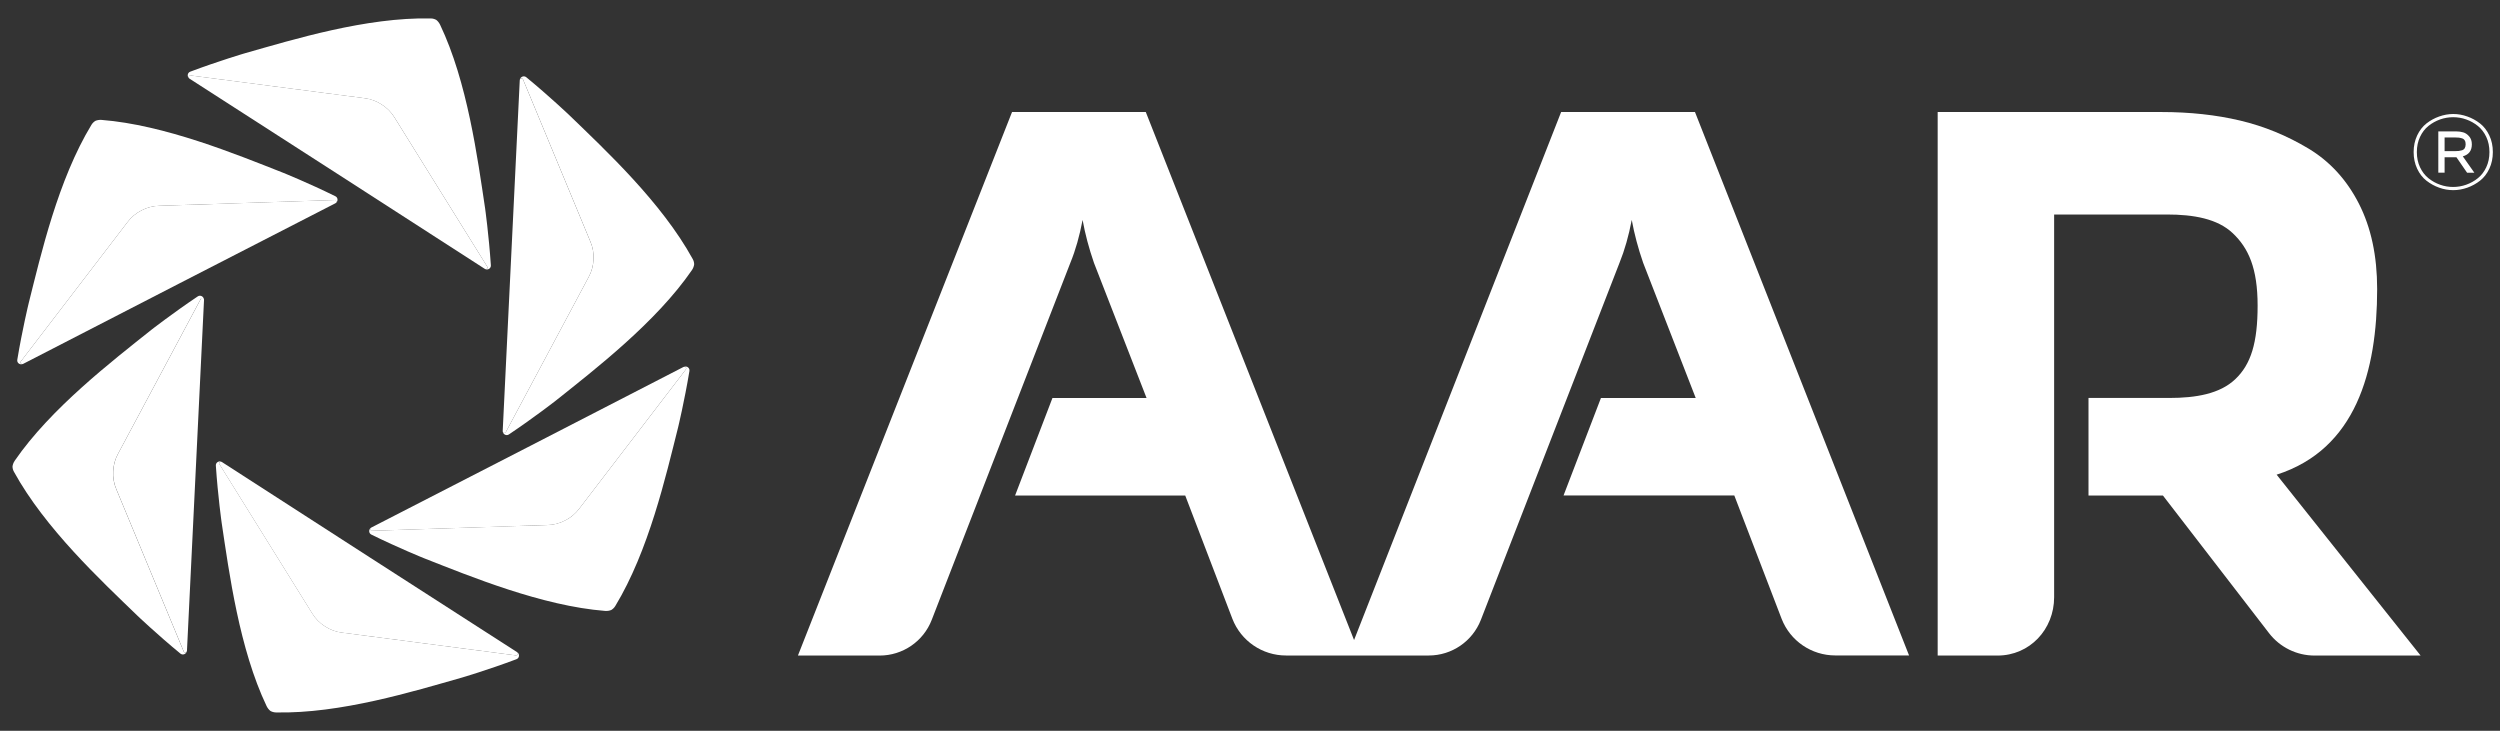 <?xml version="1.0" encoding="UTF-8"?>
<svg xmlns="http://www.w3.org/2000/svg" width="130" height="38" viewBox="0 0 130 38" fill="none">
  <rect x="0" y="0" width="130" height="38" fill="#333333" stroke="none"/>
  <path d="M88.135 5.825H81.179L70.411 33.282L59.581 5.825H52.626L41.492 34.089H45.742C46.94 34.089 48.016 33.354 48.449 32.236L55.662 13.658C55.928 13.013 56.136 12.273 56.295 11.437C56.426 12.167 56.625 12.912 56.886 13.668L59.621 20.697H54.727L52.784 25.767H61.632L64.085 32.18C64.532 33.33 65.639 34.086 66.874 34.086H74.296C75.494 34.086 76.567 33.351 77.004 32.236L84.219 13.655C84.481 13.01 84.692 12.27 84.851 11.435C84.984 12.164 85.182 12.91 85.444 13.666L88.177 20.695H83.249L81.304 25.765H90.184L92.644 32.178C93.091 33.327 94.198 34.083 95.434 34.083H99.271L88.137 5.82L88.135 5.825Z" fill="white"></path>
  <path d="M108.602 20.697V25.767H112.472L117.989 32.923C118.555 33.658 119.429 34.089 120.358 34.089H125.872L118.385 24.683C122.503 23.364 123.612 19.309 123.612 15.03C123.612 13.306 123.295 11.826 122.662 10.589C122.031 9.352 121.156 8.395 120.038 7.723C118.919 7.052 117.735 6.565 116.485 6.269C115.235 5.973 113.865 5.825 112.388 5.825H100.759V34.089H103.871C105.546 34.089 106.815 32.73 106.815 31.054V11.154H112.671C114.069 11.154 115.303 11.371 116.102 12.125C116.926 12.902 117.396 13.959 117.396 15.889C117.396 17.818 117.053 18.947 116.228 19.724C115.428 20.478 114.196 20.694 112.798 20.694H108.605L108.602 20.697Z" fill="white"></path>
  <path d="M129.445 7.044C129.568 7.303 129.628 7.591 129.628 7.908C129.628 8.225 129.568 8.513 129.445 8.773C129.324 9.032 129.162 9.238 128.962 9.396C128.761 9.552 128.542 9.674 128.301 9.759C128.061 9.843 127.818 9.888 127.569 9.888C127.321 9.888 127.076 9.846 126.836 9.759C126.596 9.674 126.377 9.552 126.175 9.396C125.975 9.24 125.814 9.032 125.692 8.773C125.571 8.513 125.509 8.225 125.509 7.908C125.509 7.591 125.571 7.303 125.692 7.044C125.814 6.785 125.975 6.579 126.175 6.42C126.377 6.264 126.596 6.142 126.836 6.058C127.076 5.973 127.321 5.928 127.569 5.928C127.818 5.928 128.061 5.971 128.301 6.058C128.542 6.142 128.761 6.264 128.962 6.42C129.162 6.576 129.324 6.785 129.445 7.044ZM125.842 7.118C125.732 7.353 125.676 7.615 125.676 7.908C125.676 8.202 125.732 8.463 125.842 8.699C125.954 8.934 126.099 9.124 126.281 9.269C126.464 9.415 126.665 9.529 126.884 9.605C127.104 9.685 127.331 9.722 127.564 9.722C127.796 9.722 128.024 9.682 128.242 9.605C128.462 9.526 128.666 9.415 128.845 9.269C129.028 9.124 129.174 8.934 129.285 8.699C129.395 8.463 129.451 8.202 129.451 7.908C129.451 7.615 129.395 7.353 129.285 7.118C129.174 6.882 129.025 6.692 128.845 6.547C128.664 6.401 128.462 6.288 128.242 6.211C128.024 6.132 127.796 6.095 127.564 6.095C127.331 6.095 127.104 6.134 126.884 6.211C126.665 6.29 126.464 6.401 126.281 6.547C126.099 6.692 125.954 6.882 125.842 7.118ZM127.119 8.979H126.792V6.832H127.714C127.849 6.832 127.974 6.848 128.086 6.882C128.201 6.914 128.304 6.986 128.396 7.091C128.489 7.197 128.536 7.335 128.536 7.506C128.536 7.834 128.381 8.043 128.066 8.13L128.666 8.981H128.288L127.735 8.178H127.119V8.981V8.979ZM127.119 7.147V7.858H127.682C127.756 7.858 127.815 7.855 127.856 7.85C127.902 7.845 127.955 7.831 128.018 7.816C128.082 7.797 128.129 7.763 128.164 7.71C128.195 7.657 128.214 7.588 128.214 7.504C128.214 7.419 128.198 7.35 128.164 7.298C128.132 7.245 128.082 7.21 128.018 7.192C127.955 7.173 127.902 7.163 127.856 7.157C127.812 7.152 127.754 7.149 127.682 7.149H127.119V7.147Z" fill="white"></path>
  <path d="M1.166 18.937C1.092 18.944 1.034 18.86 1.084 18.794L6.633 11.548C6.826 11.289 7.077 11.083 7.362 10.94C7.642 10.792 7.957 10.708 8.282 10.702L17.402 10.404C17.487 10.404 17.521 10.499 17.471 10.552C17.587 10.457 17.579 10.271 17.436 10.203C16.014 9.502 14.711 8.979 14.711 8.979C12.268 8.019 8.565 6.494 5.279 6.235C5.163 6.227 5.047 6.248 4.965 6.283C4.888 6.328 4.817 6.391 4.756 6.489C3.014 9.362 2.128 13.232 1.489 15.778C1.489 15.778 1.158 17.144 0.899 18.707C0.873 18.863 1.018 18.976 1.163 18.937H1.166Z" fill="white"></path>
  <path d="M17.402 10.401L8.282 10.7C7.957 10.705 7.645 10.79 7.362 10.938C7.079 11.08 6.825 11.287 6.632 11.546L1.084 18.791C1.031 18.86 1.092 18.942 1.166 18.934C1.182 18.929 1.195 18.926 1.211 18.918L9.321 14.741L17.436 10.573C17.452 10.565 17.462 10.554 17.476 10.546C17.526 10.491 17.492 10.396 17.407 10.398L17.402 10.401Z" fill="white"></path>
  <path d="M9.549 33.872L6.049 25.445C5.919 25.146 5.866 24.826 5.885 24.509C5.898 24.192 5.98 23.877 6.139 23.594L10.439 15.545C10.479 15.471 10.579 15.49 10.603 15.558C10.579 15.41 10.413 15.326 10.283 15.413C8.967 16.296 7.859 17.16 7.859 17.16C5.808 18.796 2.633 21.242 0.767 23.956C0.701 24.052 0.661 24.165 0.651 24.252C0.651 24.34 0.669 24.435 0.727 24.535C2.345 27.48 5.253 30.184 7.138 32.008C7.138 32.008 8.155 32.978 9.379 33.985C9.501 34.086 9.673 34.017 9.712 33.872C9.683 33.941 9.58 33.948 9.549 33.872Z" fill="white"></path>
  <path d="M10.442 15.542L6.141 23.591C5.985 23.874 5.901 24.189 5.888 24.506C5.869 24.823 5.922 25.143 6.051 25.442L9.551 33.869C9.583 33.948 9.686 33.938 9.715 33.869C9.72 33.853 9.723 33.84 9.723 33.822L10.609 15.598C10.609 15.582 10.609 15.566 10.604 15.55C10.58 15.479 10.479 15.46 10.44 15.537L10.442 15.542Z" fill="white"></path>
  <path d="M26.839 34.081L17.791 32.896C17.468 32.859 17.164 32.743 16.9 32.569C16.63 32.399 16.4 32.169 16.234 31.892L11.415 24.141C11.37 24.07 11.436 23.991 11.51 24.007C11.37 23.954 11.214 24.054 11.224 24.21C11.33 25.791 11.526 27.181 11.526 27.181C11.914 29.777 12.446 33.748 13.865 36.721C13.915 36.824 13.992 36.917 14.063 36.97C14.14 37.012 14.232 37.044 14.346 37.047C17.706 37.118 21.499 35.95 24.024 35.233C24.024 35.233 25.372 34.837 26.855 34.279C27.003 34.223 27.029 34.041 26.924 33.933C26.968 33.993 26.924 34.086 26.839 34.075V34.081Z" fill="white"></path>
  <path d="M11.412 24.144L16.231 31.895C16.398 32.172 16.628 32.402 16.897 32.571C17.162 32.746 17.468 32.862 17.788 32.899L26.837 34.083C26.921 34.094 26.963 34.001 26.921 33.941C26.91 33.93 26.9 33.919 26.884 33.909L19.213 28.974L11.547 24.03C11.534 24.023 11.518 24.017 11.505 24.009C11.433 23.994 11.365 24.073 11.409 24.144H11.412Z" fill="white"></path>
  <path d="M35.584 19.066C35.657 19.058 35.716 19.143 35.665 19.209L30.117 26.454C29.924 26.713 29.673 26.92 29.387 27.062C29.107 27.21 28.793 27.295 28.468 27.3L19.348 27.599C19.263 27.599 19.229 27.504 19.279 27.451C19.163 27.546 19.171 27.731 19.313 27.8C20.735 28.5 22.039 29.024 22.039 29.024C24.481 29.983 28.185 31.509 31.47 31.768C31.587 31.776 31.703 31.755 31.785 31.72C31.861 31.675 31.933 31.612 31.994 31.514C33.736 28.641 34.621 24.771 35.261 22.225C35.261 22.225 35.591 20.858 35.85 19.296C35.877 19.14 35.731 19.026 35.586 19.066H35.584Z" fill="white"></path>
  <path d="M19.347 27.602L28.467 27.303C28.792 27.298 29.104 27.213 29.387 27.065C29.67 26.922 29.924 26.716 30.117 26.457L35.665 19.211C35.718 19.143 35.657 19.061 35.583 19.069C35.567 19.074 35.554 19.077 35.538 19.084L27.428 23.261L19.313 27.43C19.297 27.438 19.287 27.448 19.273 27.456C19.223 27.512 19.258 27.607 19.342 27.604L19.347 27.602Z" fill="white"></path>
  <path d="M36.02 13.467C34.402 10.523 31.494 7.818 29.609 5.994C29.609 5.994 28.591 5.024 27.368 4.017C27.246 3.917 27.074 3.985 27.035 4.131C27.064 4.062 27.167 4.054 27.198 4.131L30.698 12.558C30.828 12.857 30.881 13.177 30.862 13.494C30.849 13.811 30.767 14.126 30.608 14.409L26.308 22.458C26.268 22.532 26.168 22.513 26.144 22.445C26.168 22.593 26.334 22.677 26.464 22.59C27.78 21.707 28.888 20.843 28.888 20.843C30.939 19.206 34.114 16.761 35.98 14.046C36.046 13.951 36.086 13.838 36.096 13.75C36.096 13.663 36.078 13.568 36.02 13.467Z" fill="white"></path>
  <path d="M26.308 22.46L30.608 14.411C30.764 14.128 30.849 13.814 30.862 13.496C30.881 13.179 30.828 12.86 30.698 12.561L27.198 4.134C27.167 4.054 27.064 4.065 27.035 4.134C27.029 4.149 27.027 4.163 27.027 4.181L26.141 22.405C26.141 22.421 26.141 22.436 26.146 22.452C26.17 22.524 26.271 22.542 26.31 22.466L26.308 22.46Z" fill="white"></path>
  <path d="M9.911 3.925L18.959 5.109C19.281 5.146 19.585 5.262 19.85 5.437C20.119 5.606 20.349 5.836 20.516 6.113L25.335 13.864C25.38 13.935 25.314 14.014 25.239 13.999C25.38 14.052 25.536 13.951 25.525 13.795C25.419 12.214 25.224 10.824 25.224 10.824C24.835 8.228 24.304 4.258 22.884 1.284C22.834 1.181 22.757 1.088 22.686 1.035C22.609 0.993 22.517 0.961 22.403 0.959C19.043 0.887 15.25 2.056 12.726 2.772C12.726 2.772 11.377 3.169 9.895 3.726C9.747 3.782 9.72 3.964 9.826 4.073C9.781 4.012 9.826 3.919 9.911 3.93V3.925Z" fill="white"></path>
  <path d="M25.335 13.861L20.516 6.111C20.349 5.833 20.119 5.603 19.85 5.434C19.586 5.26 19.279 5.143 18.959 5.106L9.911 3.922C9.826 3.911 9.784 4.004 9.826 4.065C9.837 4.075 9.847 4.086 9.863 4.096L17.534 9.032L25.2 13.975C25.213 13.983 25.229 13.988 25.242 13.996C25.314 14.012 25.383 13.933 25.338 13.861H25.335Z" fill="white"></path>
</svg>
